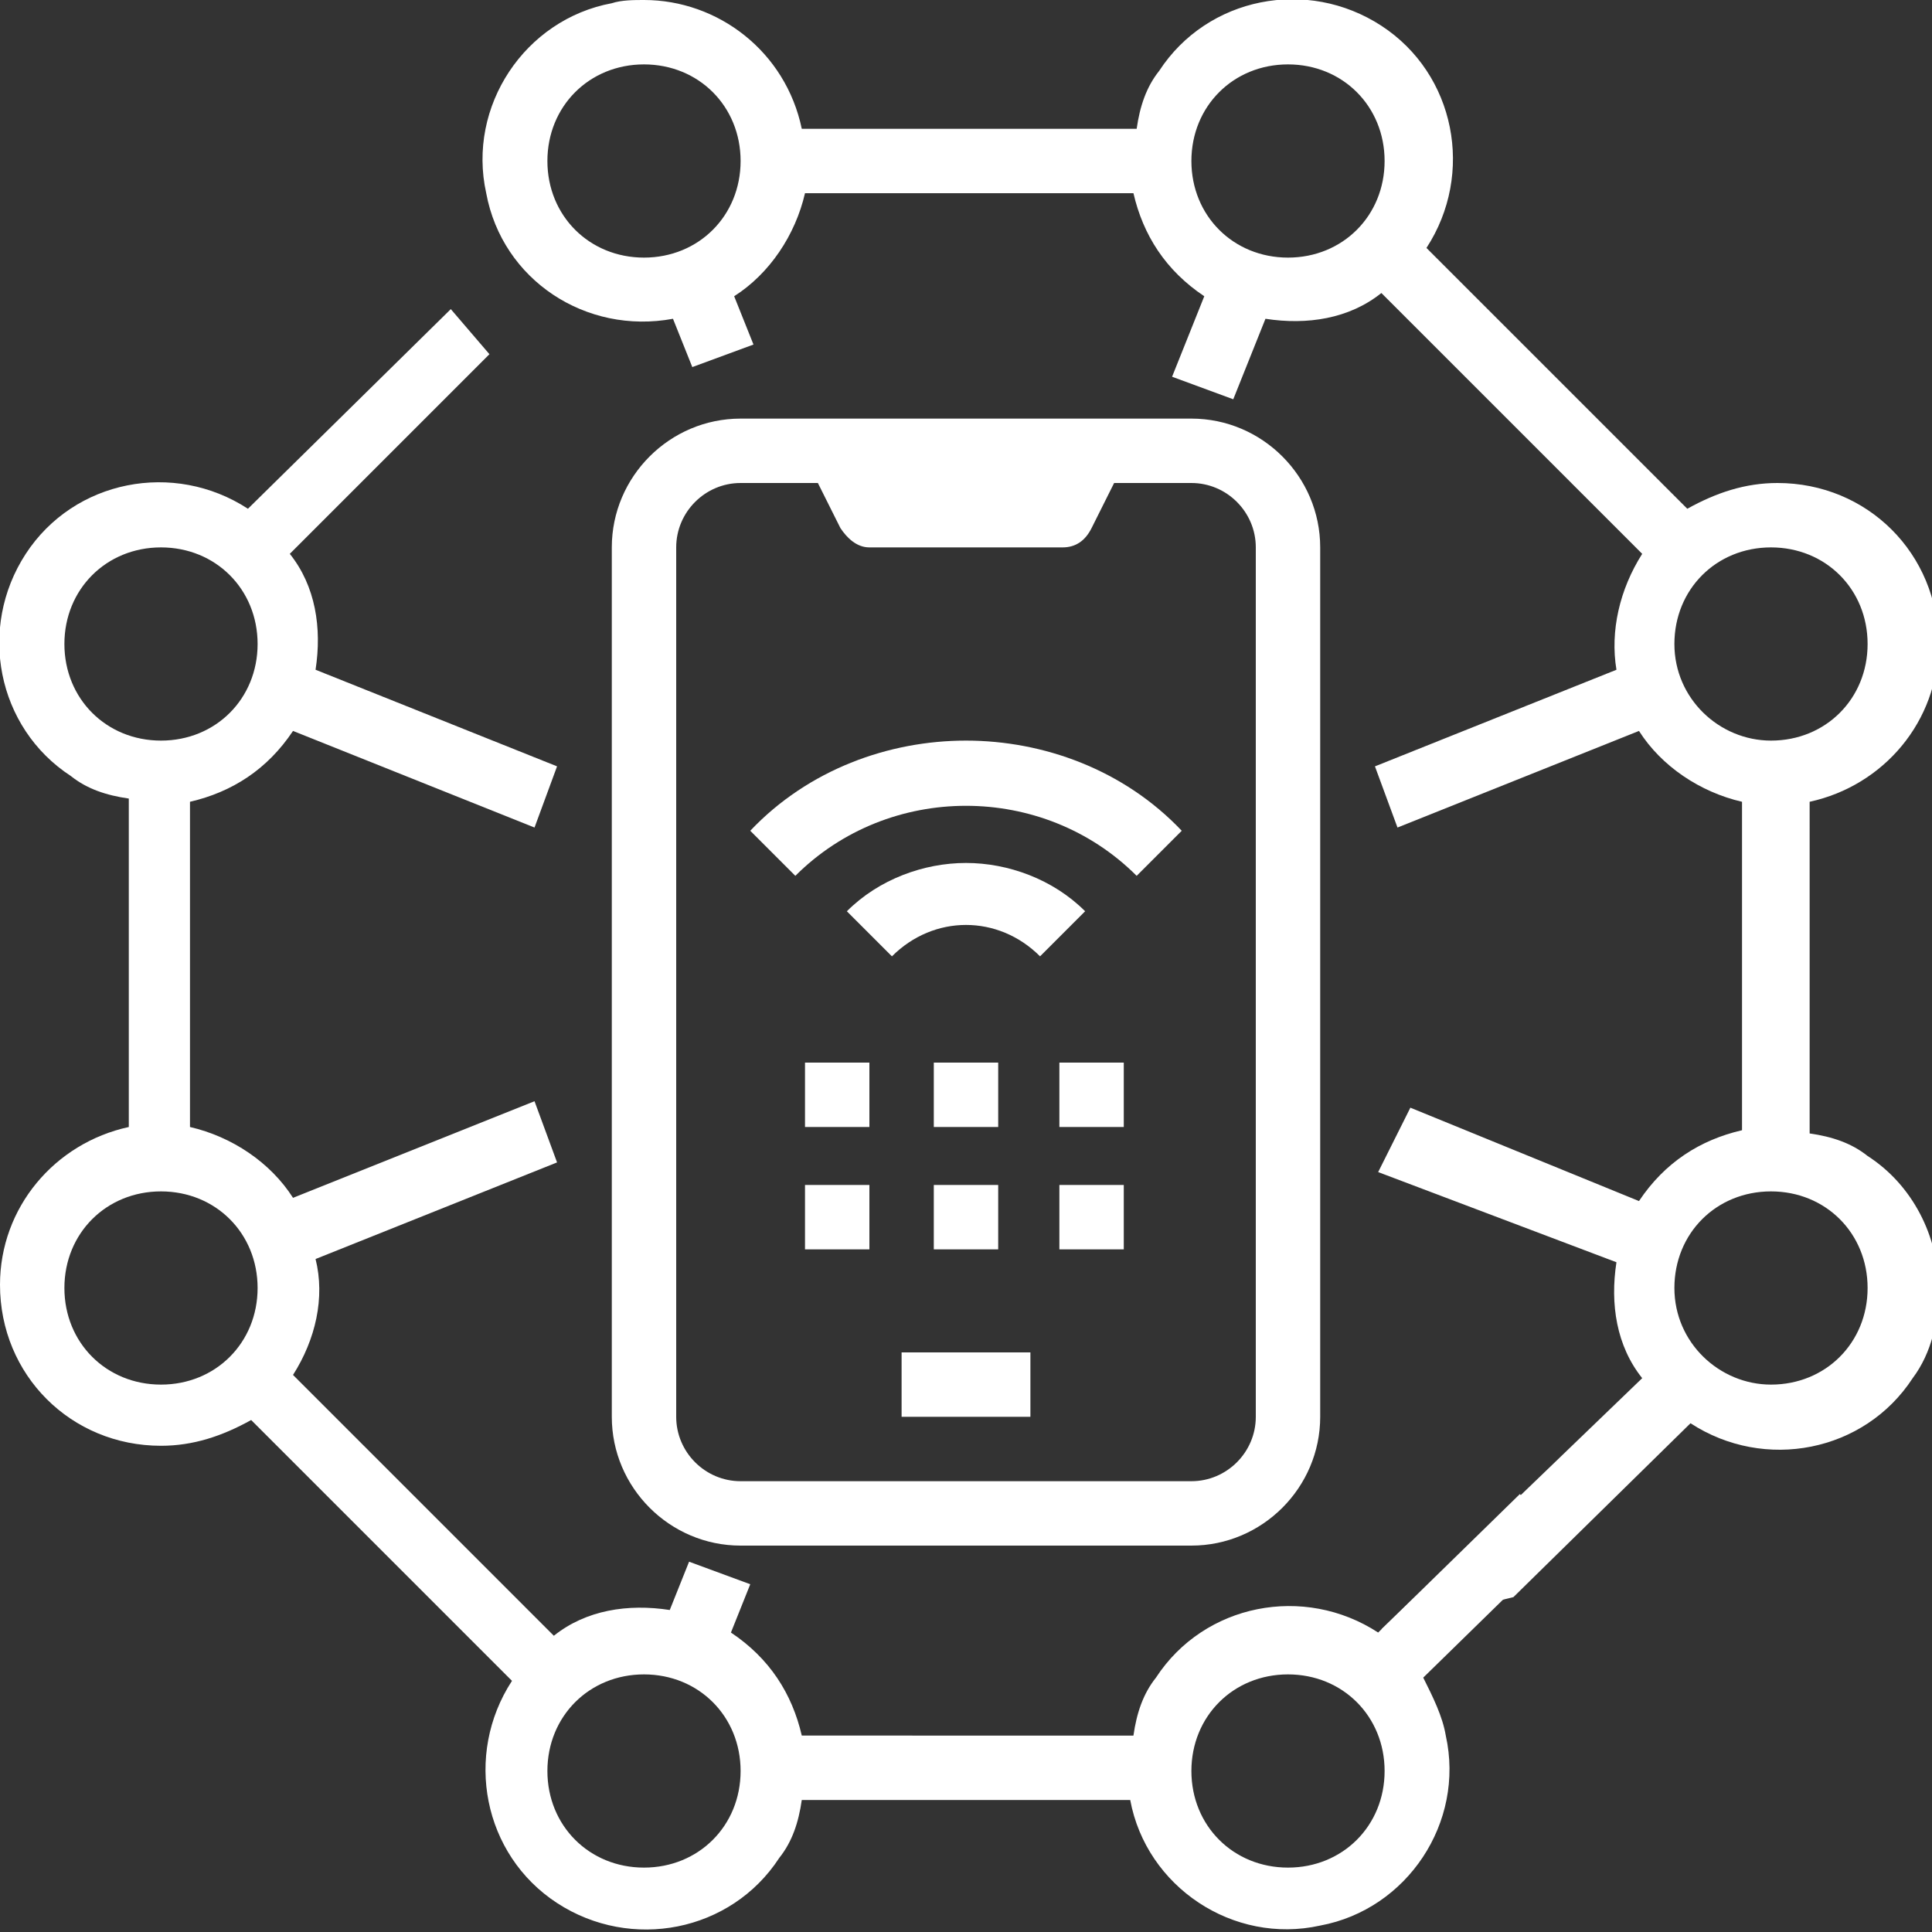 <?xml version="1.0" encoding="utf-8"?>
<!-- Generator: Adobe Illustrator 25.2.0, SVG Export Plug-In . SVG Version: 6.00 Build 0)  -->
<svg version="1.1" id="Layer_1" xmlns="http://www.w3.org/2000/svg" xmlns:xlink="http://www.w3.org/1999/xlink" x="0px" y="0px"
	 viewBox="0 0 60 60" style="enable-background:new 0 0 60 60;" xml:space="preserve">
<rect x="0" y="0" width="60" height="60" fill="#333333" stroke="none"/>
<style type="text/css">
	.st0{fill:#FFFFFF;}
</style>
<g>
	<path class="st0" d="M25,38.8h2v-2h-2V38.8z"/>
	<path class="st0" d="M25,35h2v-2h-2V35z"/>
	<path class="st0" d="M17,55c0-1.7,1.3-3,3-3s3,1.3,3,3s-1.3,3-3,3S17,56.7,17,55 M37,55c0-1.7,1.3-3,3-3s3,1.3,3,3s-1.3,3-3,3
		S37,56.7,37,55 M2,40c0-1.7,1.3-3,3-3s3,1.3,3,3s-1.3,3-3,3S2,41.7,2,40 M2,20c0-1.7,1.3-3,3-3s3,1.3,3,3s-1.3,3-3,3S2,21.7,2,20
		 M7.7,15.8c-2.3-1.5-5.4-0.9-6.9,1.4s-0.9,5.4,1.4,6.9c0.5,0.4,1.1,0.6,1.8,0.7V35c-2.3,0.5-4,2.5-4,4.9c0,2.8,2.2,5,5,5
		c1,0,1.9-0.3,2.8-0.8l8.1,8.1c-1.5,2.3-0.9,5.4,1.4,6.9s5.4,0.9,6.9-1.4c0.4-0.5,0.6-1.1,0.7-1.8h10.2c0.5,2.7,3.2,4.5,5.9,3.9
		c2.7-0.5,4.5-3.2,3.9-5.9c-0.1-0.6-0.4-1.2-0.7-1.8l4.4-4.3l-1.4-1.4l-4.4,4.3c-2.3-1.5-5.4-0.9-6.9,1.4c-0.4,0.5-0.6,1.1-0.7,1.8
		H24.9c-0.3-1.3-1-2.4-2.2-3.2l0.6-1.5l-1.9-0.7L20.8,50c-1.3-0.2-2.6,0-3.6,0.8l-8.1-8.1c0.7-1.1,1-2.4,0.7-3.6l7.5-3l-0.7-1.9
		l-7.5,3c-0.7-1.1-1.9-1.9-3.2-2.2V24.9c1.3-0.3,2.4-1,3.2-2.2l7.5,3l0.7-1.9l-7.5-3c0.2-1.3,0-2.6-0.8-3.6l6.2-6.2L14,9.6L7.7,15.8
		z"/>
	<path class="st0" d="M28,44h4v-2h-4V44z"/>
	<path class="st0" d="M26.3,28.3l1.4,1.4c1.3-1.3,3.3-1.3,4.6,0l1.4-1.4c-1-1-2.4-1.5-3.7-1.5C28.7,26.8,27.3,27.3,26.3,28.3"/>
	<path class="st0" d="M33,17c0.4,0,0.7-0.2,0.9-0.6l0.7-1.4H37c1.1,0,2,0.9,2,2v4v22.3V44c0,1.1-0.9,2-2,2h-0.5h-13H23
		c-1.1,0-2-0.9-2-2V19v-0.5V17c0-1.1,0.9-2,2-2h2.4l0.7,1.4c0.2,0.3,0.5,0.6,0.9,0.6H33z M23,13c-2.2,0-4,1.8-4,4v1.5V19v25
		c0,2.2,1.8,4,4,4h0.5h13H37c2.2,0,4-1.8,4-4v-0.7V21v-4c0-2.2-1.8-4-4-4H23z"/>
	<path class="st0" d="M23.3,25.8l1.4,1.4c2.9-2.9,7.7-2.9,10.6,0l1.4-1.4C34.9,23.9,32.4,23,30,23S25.1,23.9,23.3,25.8"/>
	<path class="st0" d="M52,40c0-1.7,1.3-3,3-3s3,1.3,3,3s-1.3,3-3,3C53.4,43,52,41.7,52,40 M52,20c0-1.7,1.3-3,3-3s3,1.3,3,3
		s-1.3,3-3,3C53.4,23,52,21.7,52,20 M17,5c0-1.7,1.3-3,3-3s3,1.3,3,3s-1.3,3-3,3S17,6.7,17,5 M37,5c0-1.7,1.3-3,3-3s3,1.3,3,3
		s-1.3,3-3,3S37,6.7,37,5 M19,0.1c-2.7,0.5-4.5,3.2-3.9,5.9c0.5,2.7,3.1,4.4,5.8,3.9l0.6,1.5l1.9-0.7l-0.6-1.5
		C23.9,8.5,24.7,7.3,25,6h10.2c0.3,1.3,1,2.4,2.2,3.2l-1,2.5l1.9,0.7l1-2.5c1.3,0.2,2.6,0,3.6-0.8l8.1,8.1c-0.7,1.1-1,2.4-0.8,3.6
		l-7.5,3l0.7,1.9l7.5-3c0.7,1.1,1.9,1.9,3.2,2.2v10.2c-1.3,0.3-2.4,1-3.2,2.2l-7.1-2.9l-1,2l7.4,2.8c-0.2,1.3,0,2.6,0.8,3.6
		l-8.1,7.8l4.1-1l5.5-5.4c2.3,1.5,5.4,0.9,6.9-1.4c0.6-0.8,0.8-1.8,0.8-2.7V40c0-1.6-0.8-3.2-2.2-4.1c-0.5-0.4-1.1-0.6-1.8-0.7V24.9
		c2.3-0.5,4-2.5,4-4.9c0-2.8-2.2-5-5-5c-1,0-1.9,0.3-2.8,0.8l-8.1-8.1c1.5-2.3,0.9-5.4-1.4-6.9c-2.3-1.5-5.4-0.9-6.9,1.4
		c-0.4,0.5-0.6,1.1-0.7,1.8H24.9c-0.5-2.4-2.6-4-4.9-4C19.7,0,19.3,0,19,0.1"/>
	<path class="st0" d="M31,33h-2v2h2V33z"/>
	<path class="st0" d="M29,38.8h2v-2h-2V38.8z"/>
	<path class="st0" d="M32.9,35h2v-2h-2V35z"/>
	<path class="st0" d="M32.9,38.8h2v-2h-2V38.8z"/>
</g>
</svg>
